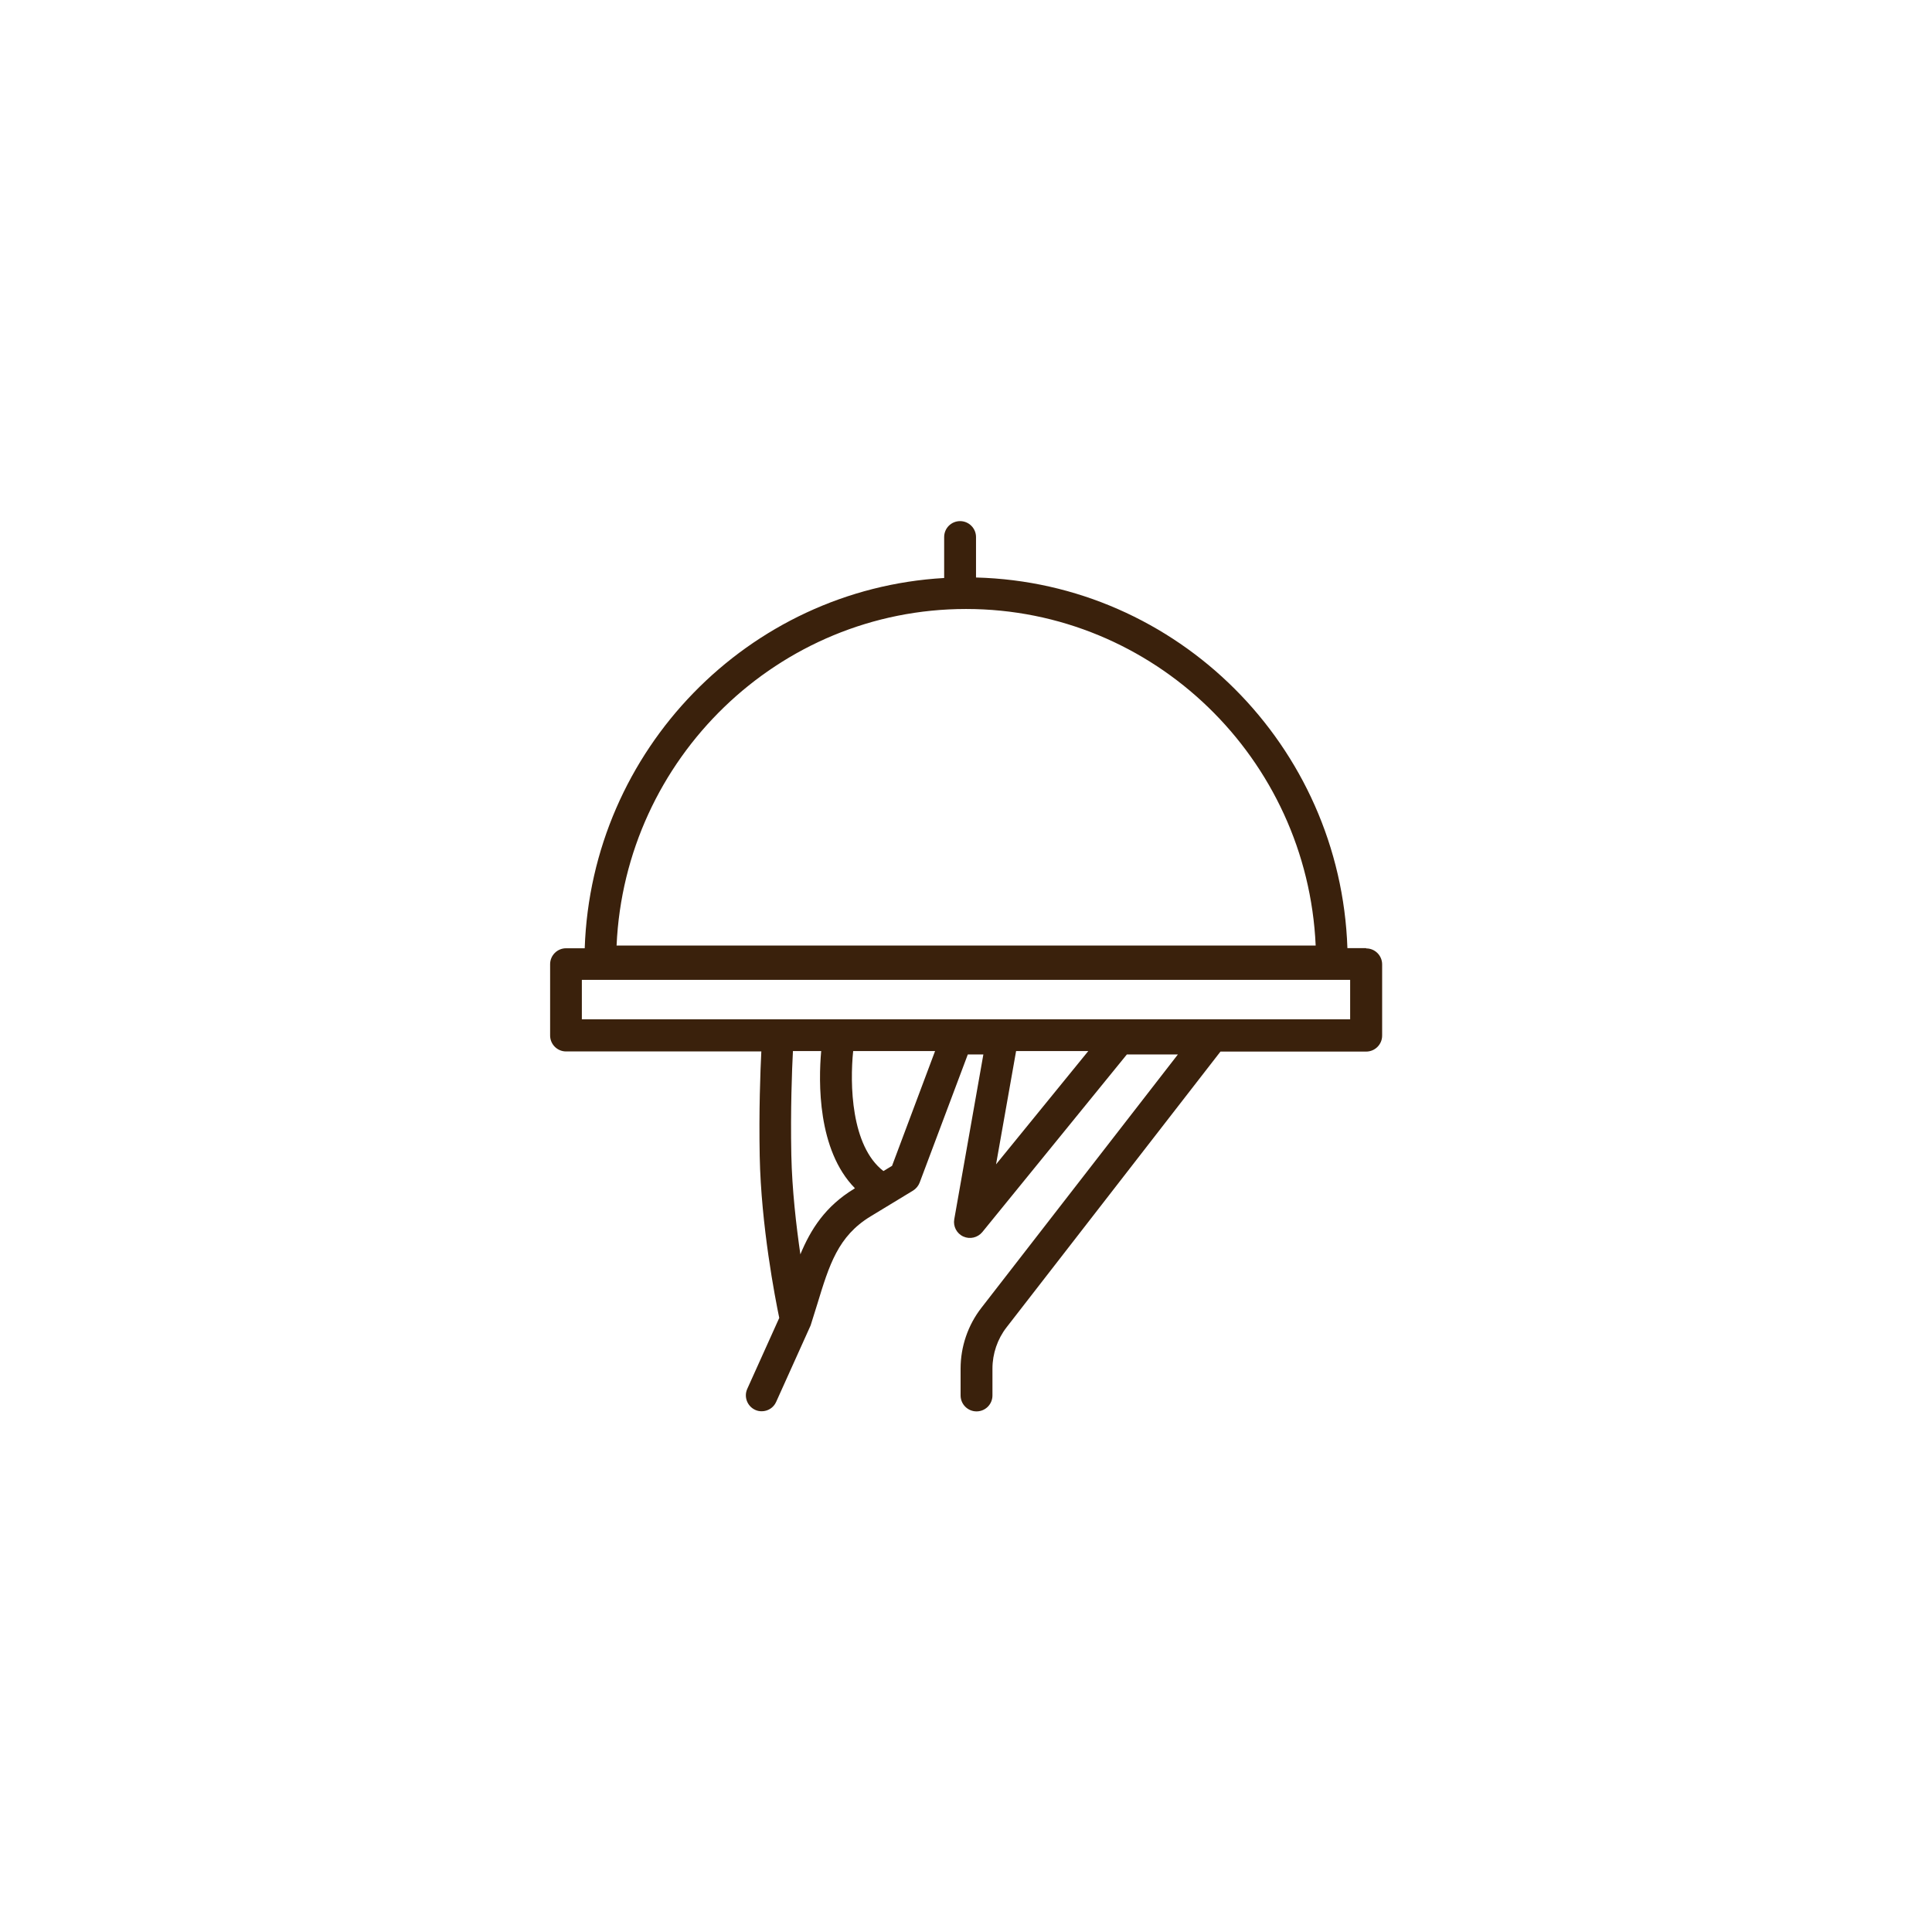 <?xml version="1.0" encoding="UTF-8"?>
<svg xmlns="http://www.w3.org/2000/svg" id="Layer_1" data-name="Layer 1" viewBox="0 0 155.23 155.23">
  <defs>
    <style>
      .cls-1 {
        fill: #3a210c;
      }
    </style>
  </defs>
  <path class="cls-1" d="M109.76,76.18h-1.5c-.55-16.26-13.65-29.36-29.84-29.78v-3.25c0-.7-.57-1.28-1.28-1.28s-1.28.57-1.28,1.28v3.29c-15.74.9-28.34,13.81-28.88,29.75h-1.5c-.7,0-1.28.57-1.28,1.28v5.73c0,.7.57,1.28,1.28,1.28h15.69c-.08,1.61-.2,4.77-.13,8.41.11,5.61,1.24,11.41,1.57,13l-2.57,5.7c-.29.64,0,1.4.64,1.69.17.08.35.11.52.11.49,0,.95-.28,1.16-.75l2.74-6.08s.04-.08.05-.13c.18-.56.35-1.1.51-1.63.97-3.18,1.67-5.48,4.29-7.07l3.41-2.07c.24-.15.43-.38.53-.64l3.87-10.3h1.25l-2.34,13.25c-.1.57.2,1.14.73,1.38s1.15.09,1.52-.35l11.62-14.28h4.1l-15.79,20.36c-1.08,1.39-1.67,3.12-1.67,4.88v2.16c0,.7.57,1.28,1.28,1.28s1.28-.57,1.28-1.28v-2.16c0-1.19.4-2.37,1.13-3.31l17.19-22.16h11.71c.7,0,1.28-.57,1.28-1.28v-5.73c0-.7-.57-1.28-1.28-1.28ZM77.62,48.93c15.08,0,27.42,12.02,28.09,27.04h-56.17c.67-15.02,13.01-27.04,28.08-27.04ZM64.31,100.8c-.34-2.34-.67-5.21-.73-8-.07-3.63.05-6.83.13-8.35h2.27c-.22,2.46-.31,7.95,2.71,11.02l-.07.05c-2.29,1.39-3.48,3.24-4.32,5.28ZM71.66,93.68l-.68.41c-2.62-2.02-2.7-7.03-2.43-9.64h6.58l-3.46,9.23ZM80.03,93.55l1.61-9.1h5.8l-7.41,9.1ZM108.48,81.9h-61.73v-3.17h61.73v3.17Z"></path>
</svg>
